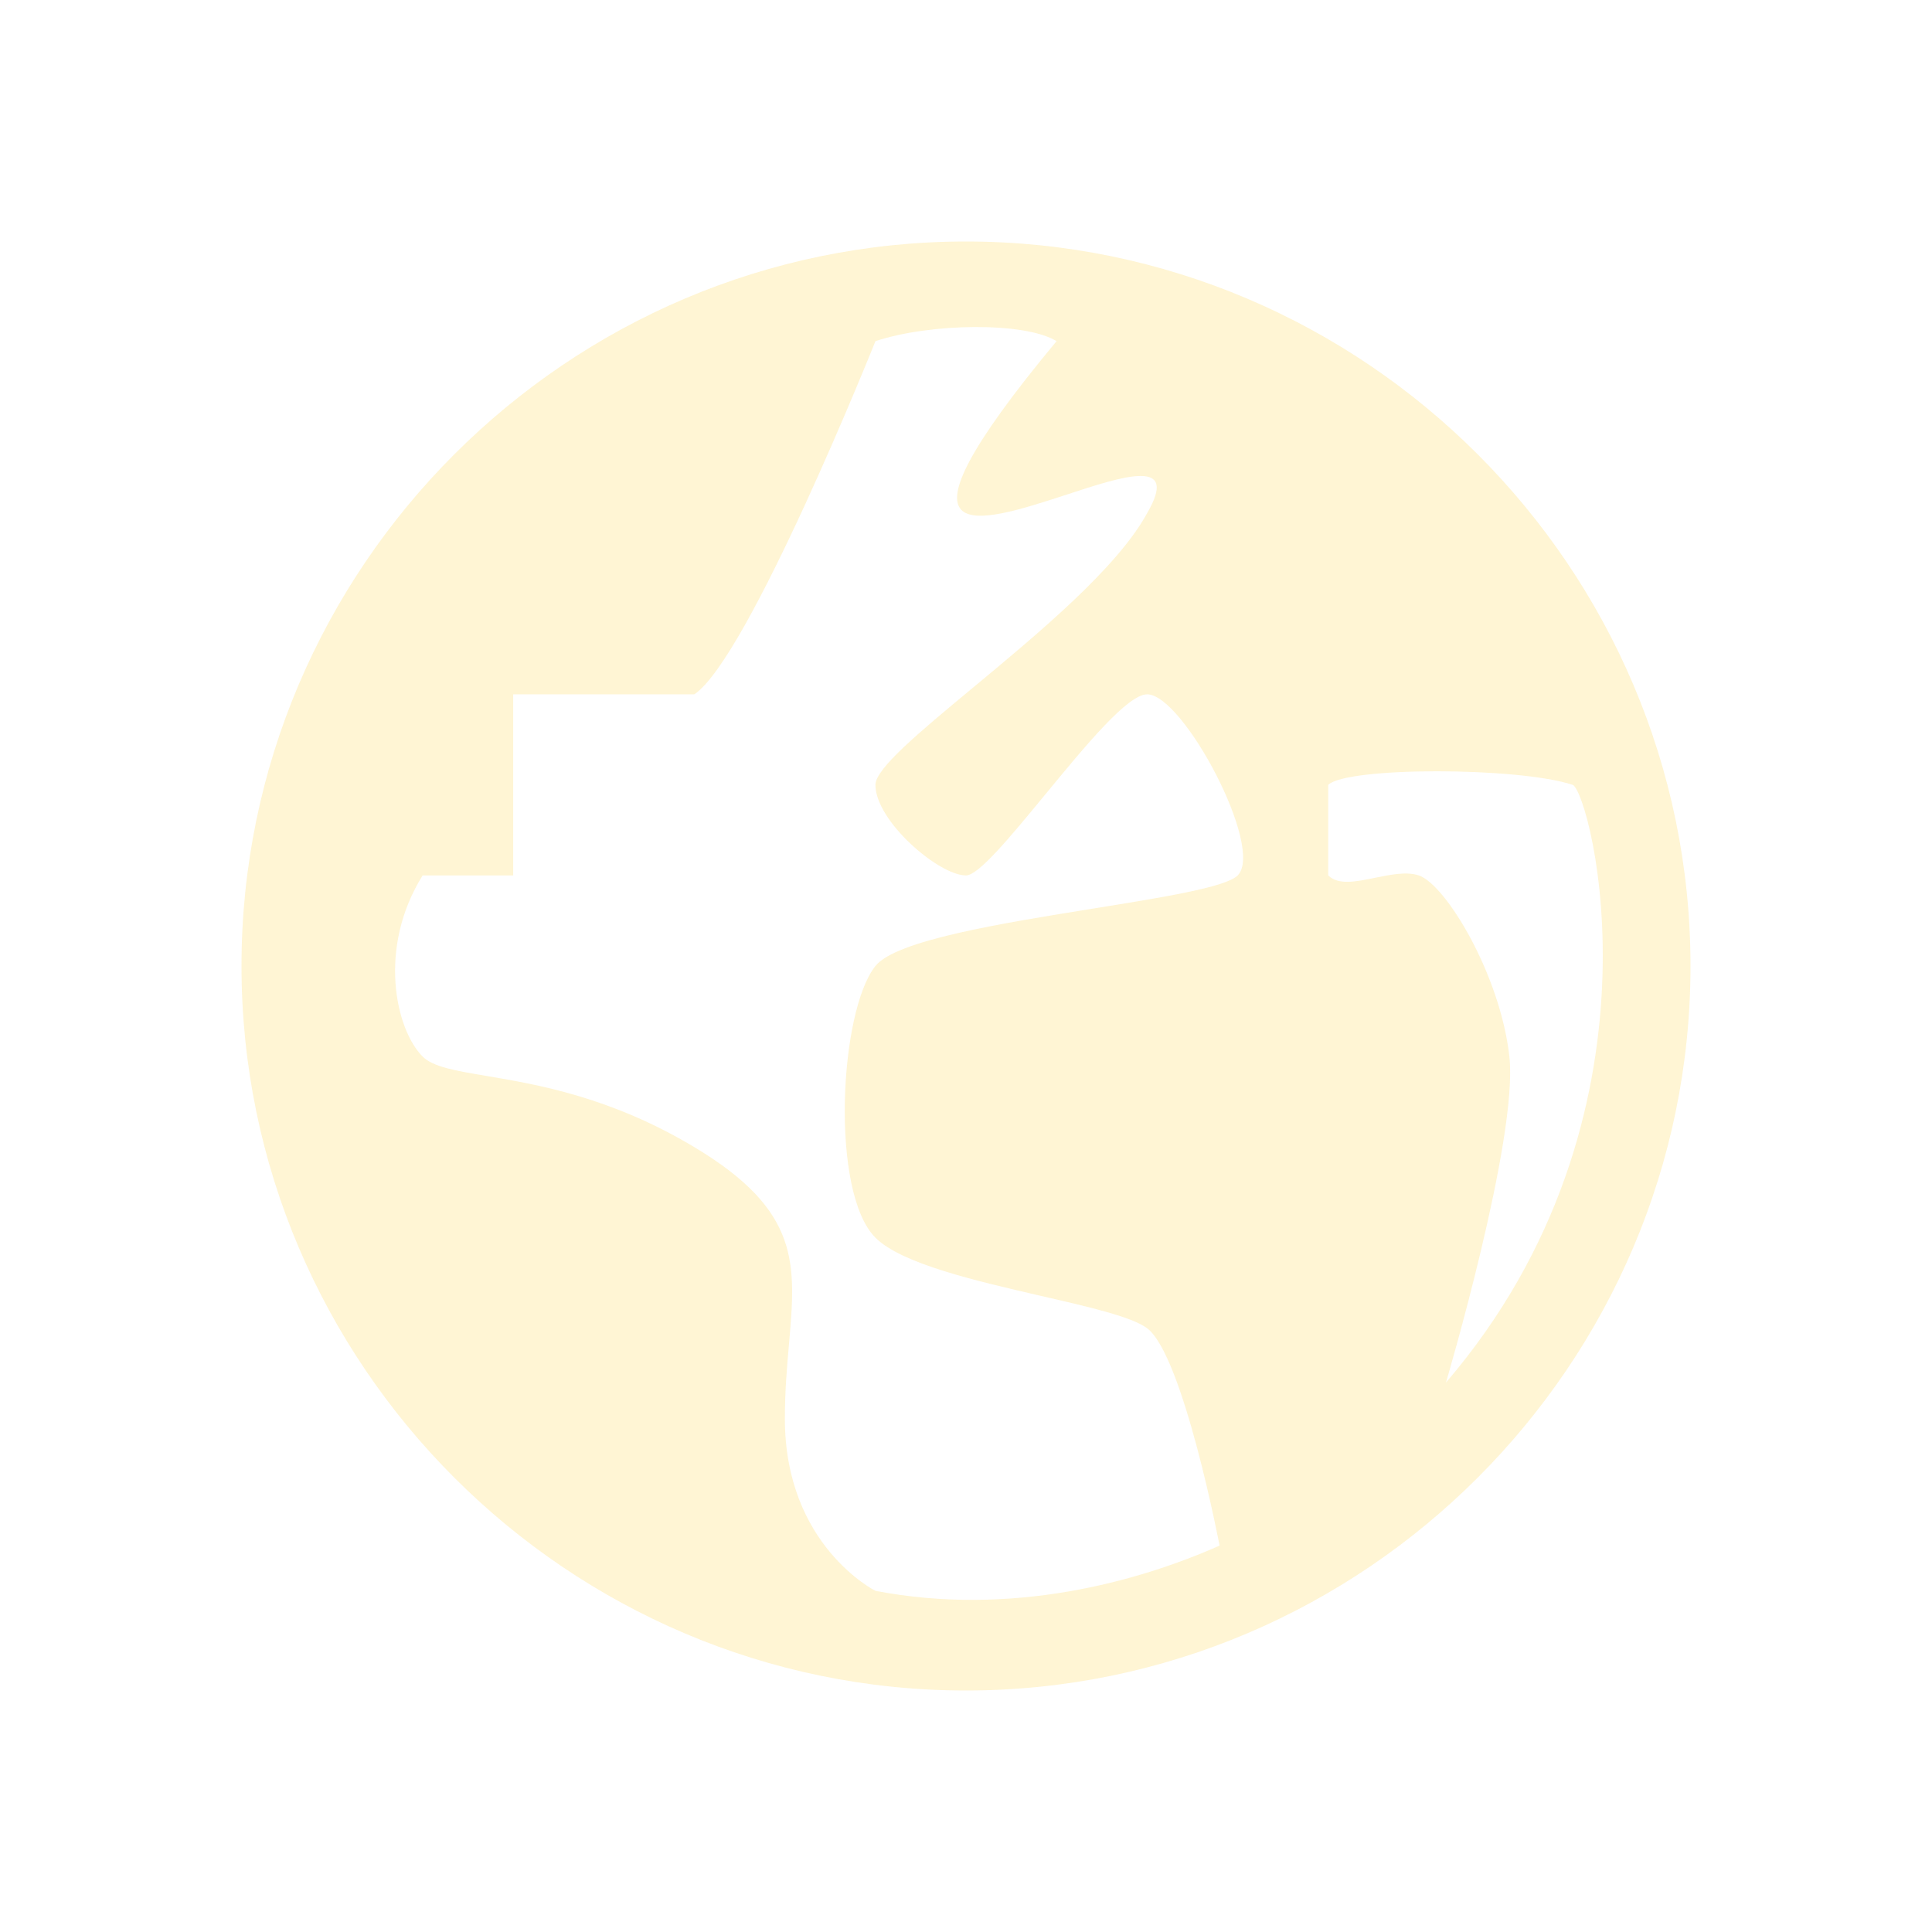 <svg width="24" height="24" viewBox="0 0 24 24" fill="none" xmlns="http://www.w3.org/2000/svg">
<mask id="mask0_756_11094" style="mask-type:alpha" maskUnits="userSpaceOnUse" x="0" y="0" width="24" height="24">
<rect width="24" height="24" fill="black"/>
</mask>
<g mask="url(#mask0_756_11094)">
<g opacity="0.2">
<path fill-rule="evenodd" clip-rule="evenodd" d="M12 3C7.05 3 3 7.05 3 12C3 16.95 7.05 21 12 21C16.95 21 21 16.95 21 12C21 7.05 16.95 3 12 3ZM14.25 16.5C14.699 16.837 15.15 19.2 15.15 19.2C14.137 19.65 12.562 20.086 10.875 19.762C10.875 19.762 9.75 19.2 9.75 17.625C9.75 17.282 9.776 16.977 9.801 16.698C9.888 15.697 9.946 15.042 8.625 14.25C7.583 13.625 6.671 13.472 6.045 13.366C5.656 13.301 5.38 13.254 5.25 13.125C4.913 12.787 4.688 11.775 5.25 10.875H6.375V8.625H8.625C9.3 8.175 10.875 4.238 10.875 4.238C11.55 4.013 12.731 3.995 13.125 4.238C10.906 6.909 12.137 6.507 13.245 6.146C13.974 5.907 14.651 5.686 14.25 6.375C13.878 7.057 12.891 7.875 12.08 8.548L12.07 8.556C11.414 9.101 10.875 9.549 10.875 9.75C10.875 10.2 11.663 10.875 12 10.875C12.156 10.875 12.555 10.391 12.982 9.872L12.99 9.863C13.482 9.265 14.009 8.625 14.25 8.625C14.699 8.625 15.712 10.537 15.375 10.875C15.229 11.021 14.454 11.146 13.584 11.286C12.44 11.47 11.13 11.68 10.875 12C10.425 12.562 10.312 14.812 10.875 15.375C11.199 15.699 12.122 15.911 12.931 16.098C13.525 16.234 14.059 16.357 14.25 16.5ZM18.75 13.125C18.862 14.137 17.962 17.175 17.962 17.175C20.807 13.86 19.763 9.862 19.538 9.75C18.862 9.525 16.725 9.525 16.5 9.75V10.875C16.624 10.999 16.849 10.952 17.083 10.904C17.276 10.865 17.473 10.824 17.625 10.875C17.962 10.988 18.638 12.113 18.75 13.125Z" fill="#FECC27"/>
</g>
</g>
</svg>
